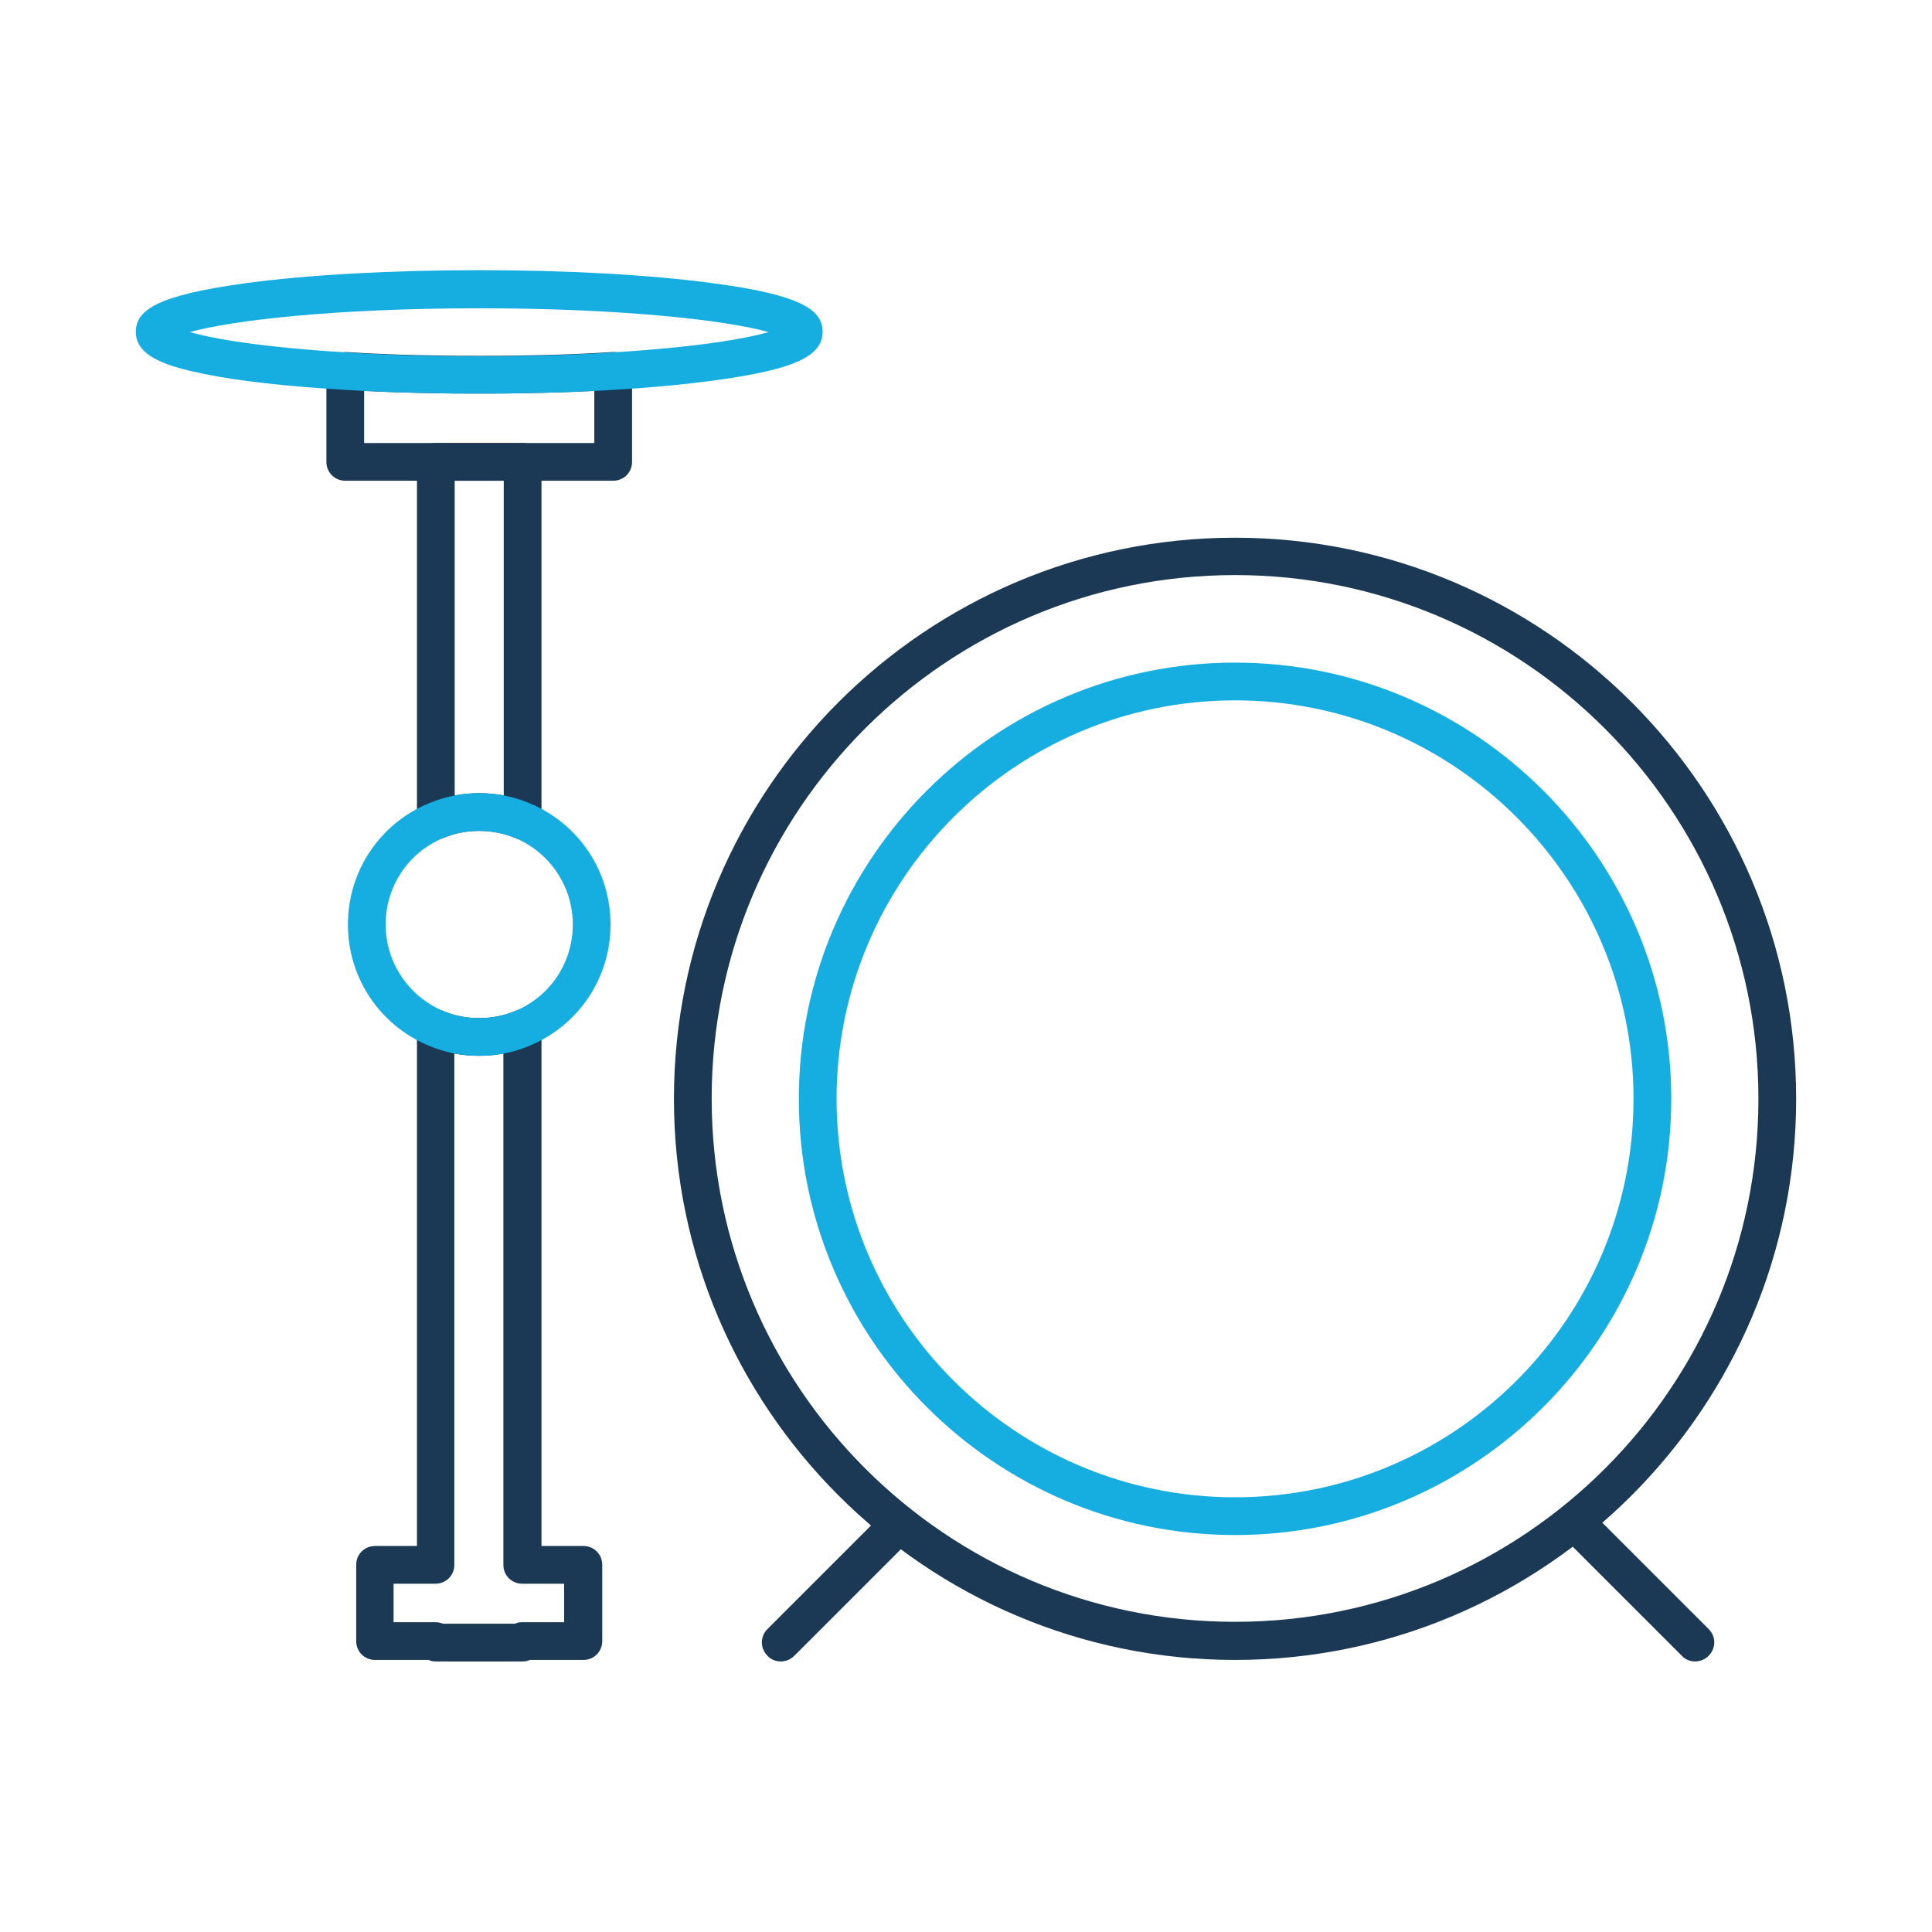 <?xml version="1.0" ?>

<svg width="800px" height="800px" viewBox="0 0 512 512" version="1.1" xml:space="preserve" xmlns="http://www.w3.org/2000/svg" xmlns:xlink="http://www.w3.org/1999/xlink">
<style type="text/css">
	.st0{fill:#16ADE1;}
	.st1{fill:#1B3954;}
</style>
<g id="Layer_1"/>
<g id="Layer_2">
<g>
<g>
<path class="st1" d="M327.3,439.9c-82,0-148.7-66.7-148.7-148.7s66.7-148.7,148.7-148.7S476,209.2,476,291.2     S409.3,439.9,327.3,439.9z M327.3,152.4c-76.5,0-138.7,62.2-138.7,138.7s62.2,138.7,138.7,138.7S466,367.7,466,291.2     S403.8,152.4,327.3,152.4z"/>
</g>
<g>
<path class="st1" d="M206.9,440.3c-1.3,0-2.6-0.5-3.5-1.5c-2-2-2-5.1,0-7.1l31.3-31.3c2-2,5.1-2,7.1,0c2,2,2,5.1,0,7.1     l-31.3,31.3C209.5,439.8,208.2,440.3,206.9,440.3z"/>
</g>
<g>
<path class="st1" d="M449.2,440.3c-1.3,0-2.6-0.5-3.5-1.5l-31.3-31.3c-2-2-2-5.1,0-7.1c2-2,5.1-2,7.1,0l31.3,31.3     c2,2,2,5.1,0,7.1C451.8,439.8,450.5,440.3,449.2,440.3z"/>
</g>
<g>
<path class="st1" d="M138.5,222.5c-0.7,0-1.3-0.1-1.9-0.4c-3-1.3-6.2-1.9-9.6-1.9s-6.5,0.6-9.6,1.9c-1.5,0.6-3.3,0.5-4.7-0.4     c-1.4-0.9-2.2-2.5-2.2-4.2v-95.1c0-2.8,2.2-5,5-5h23c2.8,0,5,2.2,5,5v95.1c0,1.7-0.8,3.2-2.2,4.2     C140.4,222.2,139.5,222.5,138.5,222.5z M127,210.2c2.2,0,4.4,0.2,6.5,0.6v-83.4h-13v83.4C122.6,210.4,124.8,210.2,127,210.2z"/>
</g>
<g>
<path class="st1" d="M138.5,440.3h-23c-0.7,0-1.3-0.1-1.9-0.4H99.4c-2.8,0-5-2.2-5-5v-20.2c0-2.8,2.2-5,5-5h11.1V272.5     c0-1.7,0.8-3.2,2.2-4.2c1.4-0.9,3.2-1.1,4.7-0.4c3,1.3,6.2,1.9,9.6,1.9s6.5-0.6,9.6-1.9c1.5-0.6,3.3-0.5,4.7,0.4     c1.4,0.9,2.2,2.5,2.2,4.2v137.2h11.1c2.8,0,5,2.2,5,5v20.2c0,2.8-2.2,5-5,5h-14.2C139.8,440.2,139.2,440.3,138.5,440.3z      M117.4,430.3h19.1c0.6-0.3,1.2-0.4,1.9-0.4h11.1v-10.2h-11.1c-2.8,0-5-2.2-5-5V279.2c-4.3,0.8-8.7,0.8-13,0v135.5     c0,2.8-2.2,5-5,5h-11.1v10.2h11.1C116.2,429.9,116.9,430.1,117.4,430.3z"/>
</g>
<g>
<path class="st1" d="M162.5,127.4h-71c-2.8,0-5-2.2-5-5V98.3c0-1.4,0.6-2.7,1.6-3.6c1-0.9,2.4-1.4,3.7-1.4     c7.7,0.5,15.7,0.8,23.8,0.9c3.6,0.1,7.4,0.1,11.4,0.1s7.8,0,11.4-0.1c8.1-0.1,16.1-0.4,23.8-0.9c1.4-0.1,2.7,0.4,3.7,1.4     c1,0.9,1.6,2.3,1.6,3.6v24.1C167.5,125.2,165.3,127.4,162.5,127.4z M96.5,117.4h61v-13.8c-6.2,0.3-12.5,0.5-18.9,0.6     c-3.6,0.1-7.5,0.1-11.6,0.1s-8,0-11.6-0.1c-6.4-0.1-12.8-0.3-18.9-0.6V117.4z"/>
</g>
<g>
<path class="st0" d="M127,104.3c-4.1,0-8,0-11.6-0.1c-8.3-0.1-16.4-0.4-24.2-0.9c-15.1-0.9-27.9-2.3-37.1-4.2     C44.7,97.2,36,94.6,36,88c0-5.6,4.9-9.7,29.5-13c16.5-2.2,38.3-3.4,61.5-3.4s45,1.2,61.5,3.4c24.6,3.2,29.5,7.4,29.5,13     c0,6.6-8.7,9.2-18.1,11.1c-9.2,1.8-22,3.3-37.1,4.2c-7.8,0.5-15.9,0.8-24.2,0.9C135,104.3,131.1,104.3,127,104.3z M50.3,88     c6.3,1.8,18.8,4,41.5,5.4c7.7,0.5,15.7,0.8,23.8,0.9c3.6,0.1,7.4,0.1,11.4,0.1s7.8,0,11.4-0.1c8.1-0.1,16.1-0.4,23.8-0.9     c22.6-1.4,35.2-3.6,41.5-5.4c-11.1-3.1-38.5-6.3-76.7-6.3S61.5,84.9,50.3,88z M208.8,90.1L208.8,90.1L208.8,90.1z"/>
</g>
<g>
<path class="st0" d="M327.3,406.8c-63.7,0-115.6-51.9-115.6-115.6s51.9-115.6,115.6-115.6s115.6,51.9,115.6,115.6     S391,406.8,327.3,406.8z M327.3,185.6c-58.2,0-105.6,47.4-105.6,105.6S269,396.8,327.3,396.8s105.6-47.4,105.6-105.6     S385.5,185.6,327.3,185.6z"/>
</g>
<g>
<path class="st0" d="M127,279.8c-4.7,0-9.2-0.9-13.4-2.7c-13-5.4-21.4-18-21.4-32.1c0-14.1,8.4-26.7,21.4-32.1     c4.3-1.8,8.8-2.7,13.4-2.7s9.2,0.9,13.4,2.7c13,5.4,21.4,18,21.4,32.1c0,14.1-8.4,26.7-21.4,32.1     C136.2,278.9,131.7,279.8,127,279.8z M127,220.2c-3.3,0-6.5,0.6-9.6,1.9c-9.3,3.9-15.2,12.9-15.2,22.9c0,10,6,19,15.2,22.9     c3,1.3,6.2,1.9,9.6,1.9s6.5-0.6,9.6-1.9c9.3-3.9,15.2-12.9,15.2-22.9c0-10-6-19-15.2-22.9C133.5,220.9,130.3,220.2,127,220.2z"/>
</g>
</g>
</g>
</svg>